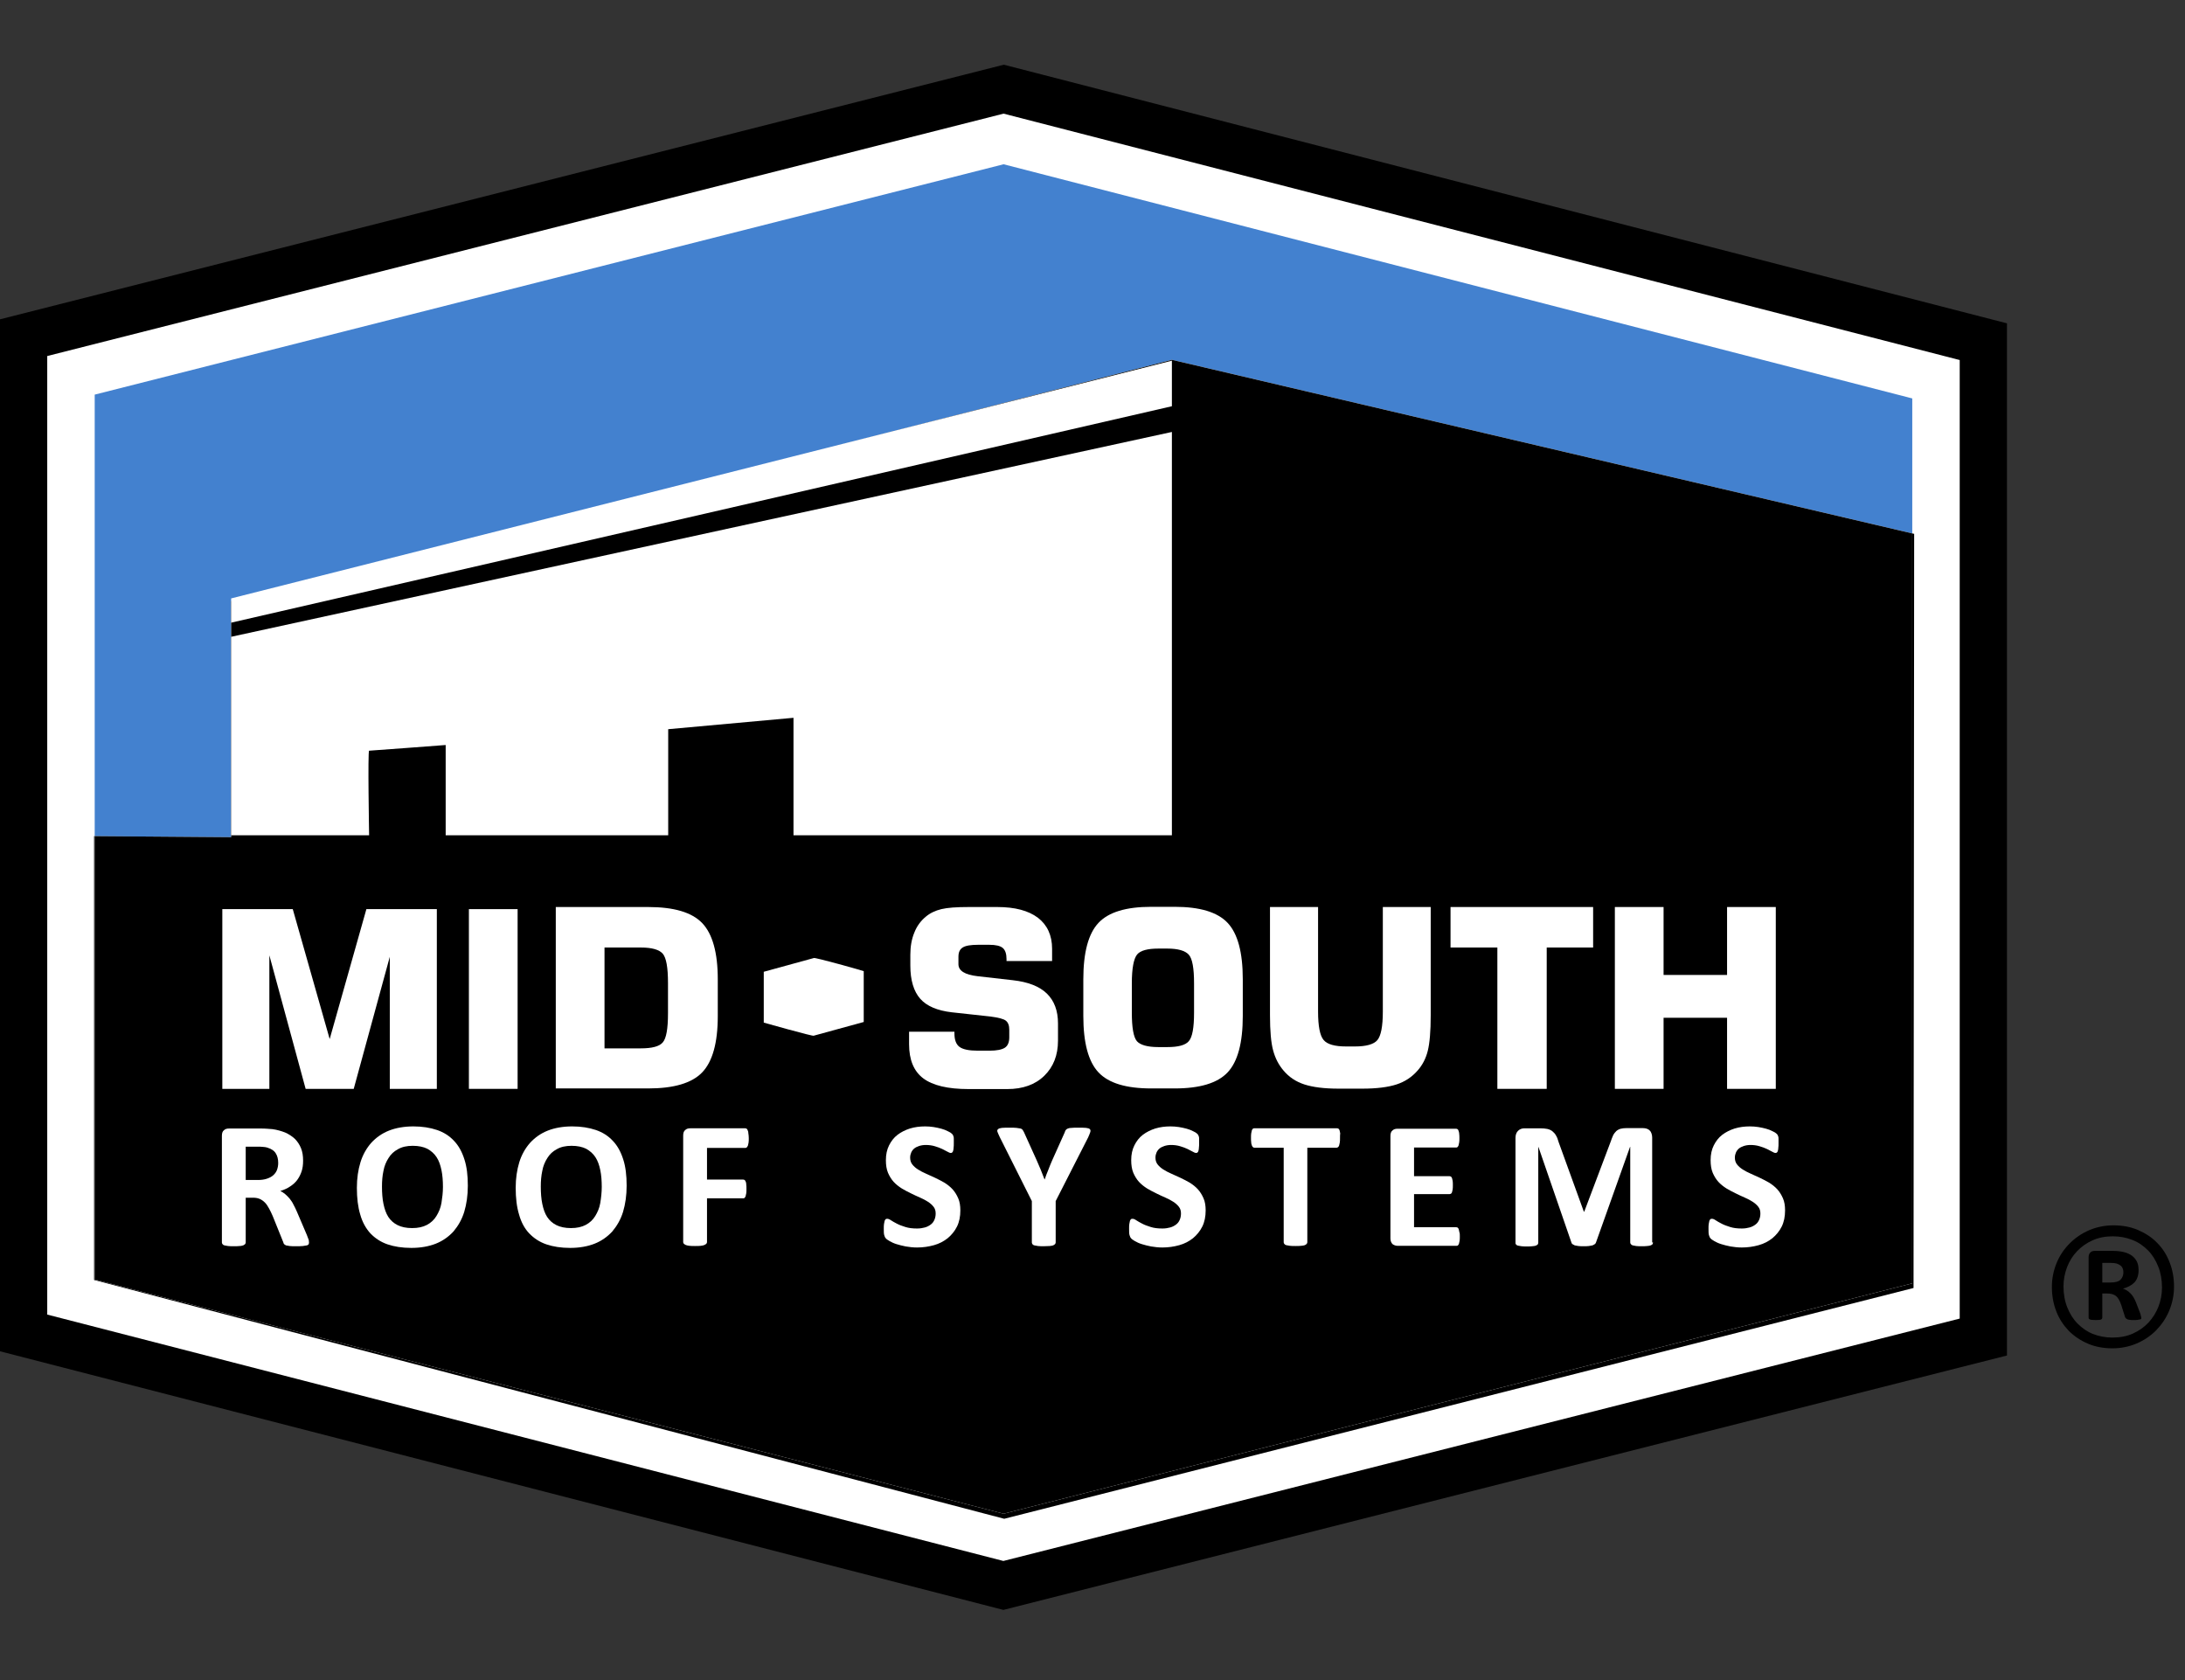 <?xml version="1.0" encoding="UTF-8"?> <svg xmlns="http://www.w3.org/2000/svg" width="199" height="153" viewBox="0 0 199 153" fill="none"><rect x="0" y="0" width="199" height="153" fill="#333333" stroke="none"/><path d="M0 123.056V29.079L91.422 5.892L182.786 29.444V123.44L91.383 146.608L0 123.056Z" fill="black"></path><path d="M4.302 119.713V32.422L91.402 10.349L178.482 32.787V120.078L91.382 142.151L4.302 119.713Z" fill="white"></path><path d="M174.16 36.283V48.577L106.732 32.767L21.055 54.744V76.24L8.625 76.144V35.937L91.403 14.959L174.16 36.283Z" fill="#4381CF"></path><path d="M174.16 48.578V116.87L91.403 137.848L8.625 116.524V76.144L21.055 76.24V54.744L106.732 32.768L174.16 48.578Z" fill="black"></path><path d="M174.333 48.616L174.276 117.293L91.46 138.309L8.568 116.563V76.144H8.626V116.524L91.403 137.848L174.161 116.87V48.577L174.333 48.616Z" fill="black"></path><path d="M21.053 56.704L106.731 36.994V32.845L21.053 54.495V56.704Z" fill="white"></path><path d="M21.053 57.99V76.067H33.617C33.617 76.067 33.482 68.364 33.617 68.364C33.751 68.364 40.59 67.845 40.59 67.845V76.067H60.857V66.405L72.268 65.367V76.067H106.731V39.337L21.053 57.99Z" fill="white"></path><path d="M33.369 82.791H39.785V99.158H35.501V87.132L32.216 99.158H27.836L24.532 86.998V99.158H20.248V82.791H26.664L30.026 94.624L33.369 82.791Z" fill="white"></path><path d="M42.705 99.158V82.791H47.142V99.158H42.705Z" fill="white"></path><path d="M50.618 99.158V82.599H59.032C61.376 82.599 63.009 83.079 63.95 84.059C64.891 85.039 65.372 86.748 65.372 89.188V92.531C65.372 94.97 64.891 96.68 63.95 97.66C63.009 98.64 61.357 99.12 59.032 99.12H50.618V99.158ZM55.056 95.47H58.36C59.378 95.47 60.05 95.297 60.358 94.932C60.684 94.567 60.838 93.683 60.838 92.262V89.534C60.838 88.112 60.684 87.229 60.358 86.844C60.031 86.48 59.378 86.287 58.36 86.287H55.056V95.47Z" fill="white"></path><path d="M82.776 93.952H86.925V94.106C86.925 94.701 87.079 95.105 87.386 95.335C87.694 95.566 88.251 95.681 89.038 95.681H90.133C90.787 95.681 91.248 95.585 91.517 95.412C91.785 95.239 91.92 94.913 91.92 94.471V93.779C91.92 93.395 91.824 93.126 91.613 92.953C91.401 92.781 90.921 92.665 90.191 92.569L86.676 92.185C85.369 92.031 84.409 91.628 83.813 90.956C83.218 90.283 82.91 89.265 82.91 87.939V86.941C82.91 86.191 83.026 85.519 83.275 84.924C83.506 84.328 83.871 83.848 84.313 83.483C84.697 83.156 85.177 82.926 85.734 82.791C86.291 82.657 87.117 82.599 88.232 82.599H90.825C92.439 82.599 93.668 82.926 94.533 83.579C95.378 84.232 95.82 85.173 95.82 86.403V87.517H91.67V87.344C91.67 86.864 91.555 86.518 91.325 86.326C91.094 86.134 90.691 86.038 90.095 86.038H89.096C88.404 86.038 87.943 86.115 87.674 86.287C87.406 86.46 87.29 86.729 87.29 87.133V87.805C87.29 88.4 87.867 88.766 89.038 88.9L92.246 89.265C93.63 89.419 94.667 89.822 95.339 90.475C96.012 91.128 96.358 92.031 96.358 93.203V94.759C96.358 96.104 95.935 97.16 95.109 97.967C94.283 98.774 93.149 99.177 91.747 99.177H88.212C86.33 99.177 84.947 98.851 84.082 98.198C83.218 97.545 82.795 96.507 82.795 95.086V93.952H82.776Z" fill="white"></path><path d="M98.664 89.188C98.664 86.729 99.125 85.019 100.047 84.04C100.969 83.06 102.564 82.58 104.85 82.58H106.982C109.268 82.58 110.882 83.06 111.804 84.04C112.726 85.019 113.187 86.729 113.187 89.169V92.531C113.187 94.97 112.726 96.68 111.804 97.66C110.882 98.639 109.268 99.12 106.982 99.12H104.85C102.564 99.12 100.969 98.639 100.047 97.66C99.125 96.68 98.664 94.97 98.664 92.511V89.188ZM103.082 89.553V92.204C103.082 93.587 103.236 94.451 103.543 94.817C103.851 95.162 104.504 95.354 105.503 95.354H106.31C107.309 95.354 107.962 95.181 108.269 94.817C108.596 94.451 108.749 93.587 108.749 92.223V89.553C108.749 88.17 108.596 87.305 108.269 86.94C107.943 86.575 107.289 86.383 106.31 86.383H105.503C104.523 86.383 103.87 86.556 103.563 86.921C103.255 87.305 103.082 88.17 103.082 89.553Z" fill="white"></path><path d="M115.684 82.599H120.044V92.127C120.044 93.453 120.217 94.317 120.544 94.701C120.871 95.105 121.562 95.297 122.599 95.297H123.406C124.424 95.297 125.116 95.105 125.443 94.721C125.769 94.337 125.942 93.472 125.942 92.127V82.599H130.303V92.473C130.303 93.933 130.207 95.009 130.034 95.7C129.861 96.392 129.554 96.987 129.112 97.487C128.593 98.082 127.959 98.505 127.191 98.755C126.422 99.005 125.385 99.139 124.079 99.139H121.908C120.602 99.139 119.564 99.005 118.796 98.755C118.027 98.505 117.393 98.082 116.894 97.487C116.452 96.968 116.145 96.373 115.953 95.662C115.761 94.97 115.665 93.895 115.665 92.454V82.599H115.684Z" fill="white"></path><path d="M136.373 99.158V86.287H132.108V82.599H145.095V86.287H140.868V99.158H136.373Z" fill="white"></path><path d="M147.074 99.158V82.599H151.511V88.785H157.294V82.599H161.731V99.158H157.294V92.684H151.511V99.158H147.074Z" fill="white"></path><path d="M74.112 87.247L69.56 88.496V93.126C69.56 93.126 74.112 94.413 74.112 94.317L78.665 93.068V88.439C78.665 88.419 74.112 87.132 74.112 87.247Z" fill="white"></path><path d="M28.142 113.162C28.142 113.22 28.123 113.278 28.104 113.316C28.085 113.355 28.027 113.393 27.95 113.412C27.873 113.431 27.739 113.451 27.585 113.47C27.432 113.489 27.201 113.489 26.932 113.489C26.702 113.489 26.509 113.489 26.375 113.47C26.241 113.451 26.125 113.431 26.048 113.412C25.972 113.374 25.914 113.335 25.875 113.297C25.837 113.258 25.818 113.201 25.799 113.124L24.838 110.742C24.723 110.473 24.608 110.242 24.492 110.031C24.377 109.82 24.262 109.647 24.127 109.512C23.993 109.378 23.839 109.263 23.666 109.186C23.494 109.109 23.282 109.071 23.052 109.071H22.379V113.143C22.379 113.201 22.36 113.239 22.322 113.297C22.283 113.335 22.226 113.374 22.149 113.412C22.072 113.431 21.957 113.47 21.822 113.47C21.688 113.489 21.515 113.489 21.284 113.489C21.073 113.489 20.9 113.489 20.766 113.47C20.631 113.451 20.516 113.431 20.439 113.412C20.362 113.393 20.305 113.355 20.266 113.297C20.228 113.258 20.209 113.201 20.209 113.143V103.442C20.209 103.192 20.266 103.019 20.401 102.923C20.516 102.808 20.669 102.77 20.862 102.77H23.628C23.916 102.77 24.147 102.77 24.32 102.789C24.492 102.808 24.665 102.808 24.819 102.827C25.242 102.885 25.626 103 25.972 103.135C26.317 103.288 26.605 103.48 26.855 103.711C27.086 103.941 27.278 104.23 27.412 104.556C27.547 104.883 27.605 105.267 27.605 105.69C27.605 106.055 27.566 106.381 27.47 106.669C27.374 106.957 27.239 107.226 27.067 107.457C26.894 107.687 26.682 107.88 26.413 108.052C26.164 108.225 25.856 108.36 25.53 108.456C25.683 108.533 25.837 108.629 25.972 108.744C26.106 108.859 26.241 108.994 26.375 109.147C26.49 109.301 26.625 109.474 26.721 109.685C26.836 109.877 26.932 110.108 27.047 110.358L27.95 112.471C28.027 112.682 28.085 112.836 28.123 112.932C28.123 113.028 28.142 113.105 28.142 113.162ZM25.338 105.901C25.338 105.555 25.261 105.248 25.107 105.017C24.953 104.768 24.684 104.614 24.32 104.499C24.204 104.479 24.089 104.441 23.935 104.441C23.801 104.422 23.609 104.422 23.359 104.422H22.379V107.457H23.494C23.801 107.457 24.07 107.419 24.3 107.342C24.531 107.265 24.723 107.169 24.877 107.034C25.03 106.9 25.145 106.746 25.222 106.554C25.299 106.343 25.338 106.131 25.338 105.901Z" fill="white"></path><path d="M42.608 107.975C42.608 108.859 42.492 109.647 42.281 110.357C42.07 111.049 41.724 111.644 41.301 112.144C40.859 112.624 40.322 113.008 39.688 113.258C39.054 113.508 38.304 113.642 37.459 113.642C36.633 113.642 35.903 113.527 35.288 113.316C34.674 113.104 34.155 112.759 33.732 112.317C33.329 111.875 33.002 111.299 32.81 110.607C32.599 109.915 32.503 109.109 32.503 108.167C32.503 107.303 32.618 106.534 32.83 105.843C33.041 105.151 33.387 104.556 33.809 104.076C34.251 103.595 34.789 103.211 35.423 102.961C36.057 102.712 36.806 102.577 37.651 102.577C38.458 102.577 39.169 102.692 39.803 102.904C40.418 103.115 40.936 103.442 41.359 103.903C41.782 104.344 42.089 104.921 42.3 105.593C42.511 106.246 42.608 107.034 42.608 107.975ZM40.341 108.091C40.341 107.533 40.302 107.015 40.206 106.554C40.11 106.093 39.976 105.708 39.764 105.382C39.553 105.055 39.265 104.806 38.919 104.613C38.573 104.441 38.132 104.344 37.594 104.344C37.056 104.344 36.614 104.441 36.249 104.652C35.884 104.844 35.596 105.113 35.385 105.459C35.173 105.785 35 106.189 34.923 106.631C34.827 107.072 34.789 107.553 34.789 108.052C34.789 108.628 34.827 109.166 34.923 109.627C35.02 110.088 35.154 110.492 35.365 110.818C35.577 111.145 35.865 111.395 36.211 111.568C36.556 111.74 36.998 111.837 37.536 111.837C38.074 111.837 38.516 111.74 38.881 111.548C39.246 111.356 39.534 111.087 39.745 110.742C39.956 110.396 40.129 110.012 40.206 109.55C40.283 109.07 40.341 108.59 40.341 108.091Z" fill="white"></path><path d="M57.072 107.975C57.072 108.859 56.957 109.647 56.745 110.357C56.534 111.049 56.188 111.644 55.766 112.144C55.324 112.624 54.786 113.008 54.152 113.258C53.518 113.508 52.769 113.642 51.923 113.642C51.097 113.642 50.367 113.527 49.753 113.316C49.138 113.104 48.619 112.759 48.197 112.317C47.774 111.875 47.467 111.299 47.275 110.607C47.063 109.915 46.967 109.109 46.967 108.167C46.967 107.303 47.083 106.534 47.294 105.843C47.505 105.151 47.851 104.556 48.274 104.076C48.715 103.595 49.253 103.211 49.887 102.961C50.521 102.712 51.27 102.577 52.116 102.577C52.922 102.577 53.633 102.692 54.267 102.904C54.882 103.115 55.401 103.442 55.823 103.903C56.246 104.344 56.553 104.921 56.764 105.593C56.976 106.246 57.072 107.034 57.072 107.975ZM54.805 108.091C54.805 107.533 54.767 107.015 54.671 106.554C54.575 106.093 54.44 105.708 54.229 105.382C54.017 105.055 53.729 104.806 53.383 104.613C53.038 104.441 52.596 104.344 52.058 104.344C51.52 104.344 51.078 104.441 50.713 104.652C50.348 104.844 50.06 105.113 49.849 105.459C49.638 105.785 49.465 106.189 49.388 106.631C49.292 107.072 49.253 107.553 49.253 108.052C49.253 108.628 49.292 109.166 49.388 109.627C49.484 110.088 49.618 110.492 49.83 110.818C50.041 111.145 50.329 111.395 50.675 111.568C51.021 111.74 51.462 111.837 52 111.837C52.538 111.837 52.98 111.74 53.345 111.548C53.71 111.356 53.998 111.087 54.21 110.742C54.421 110.396 54.594 110.012 54.671 109.55C54.747 109.07 54.805 108.59 54.805 108.091Z" fill="white"></path><path d="M68.195 103.634C68.195 103.807 68.195 103.941 68.176 104.057C68.157 104.172 68.138 104.268 68.118 104.325C68.08 104.383 68.061 104.441 68.022 104.479C67.984 104.518 67.945 104.537 67.888 104.537H64.391V107.418H67.676C67.734 107.418 67.772 107.438 67.811 107.457C67.849 107.476 67.888 107.534 67.907 107.591C67.945 107.649 67.965 107.745 67.965 107.86C67.984 107.975 67.984 108.11 67.984 108.264C67.984 108.417 67.984 108.571 67.965 108.667C67.945 108.782 67.926 108.859 67.907 108.936C67.868 109.013 67.849 109.051 67.811 109.09C67.772 109.128 67.734 109.128 67.676 109.128H64.391V113.105C64.391 113.162 64.372 113.22 64.334 113.258C64.295 113.297 64.238 113.335 64.161 113.374C64.084 113.412 63.969 113.431 63.834 113.45C63.7 113.47 63.527 113.47 63.297 113.47C63.085 113.47 62.912 113.47 62.778 113.45C62.643 113.431 62.528 113.412 62.451 113.374C62.374 113.335 62.317 113.297 62.278 113.258C62.24 113.22 62.221 113.162 62.221 113.105V103.423C62.221 103.173 62.278 103 62.413 102.904C62.528 102.789 62.682 102.75 62.874 102.75H67.868C67.926 102.75 67.965 102.769 68.003 102.789C68.041 102.827 68.08 102.866 68.099 102.942C68.138 103.019 68.157 103.096 68.157 103.211C68.176 103.327 68.195 103.48 68.195 103.634Z" fill="white"></path><path d="M87.464 110.223C87.464 110.78 87.368 111.279 87.157 111.702C86.945 112.125 86.657 112.47 86.311 112.759C85.946 113.047 85.543 113.258 85.063 113.393C84.582 113.527 84.064 113.604 83.526 113.604C83.161 113.604 82.815 113.565 82.489 113.508C82.181 113.45 81.893 113.373 81.643 113.296C81.394 113.22 81.201 113.124 81.029 113.028C80.875 112.931 80.74 112.855 80.683 112.778C80.606 112.701 80.568 112.605 80.529 112.47C80.491 112.336 80.491 112.144 80.491 111.894C80.491 111.721 80.491 111.587 80.51 111.472C80.529 111.356 80.548 111.26 80.568 111.183C80.587 111.107 80.625 111.068 80.664 111.03C80.702 110.991 80.76 110.991 80.817 110.991C80.894 110.991 81.009 111.03 81.144 111.126C81.278 111.222 81.47 111.318 81.682 111.433C81.893 111.548 82.162 111.644 82.469 111.74C82.777 111.837 83.123 111.875 83.526 111.875C83.795 111.875 84.025 111.837 84.237 111.779C84.448 111.721 84.621 111.625 84.775 111.51C84.928 111.395 85.024 111.26 85.101 111.087C85.178 110.914 85.216 110.722 85.216 110.511C85.216 110.261 85.159 110.069 85.024 109.896C84.89 109.723 84.717 109.57 84.506 109.435C84.294 109.301 84.045 109.166 83.776 109.051C83.507 108.936 83.219 108.801 82.95 108.667C82.662 108.532 82.392 108.379 82.124 108.225C81.855 108.052 81.605 107.86 81.394 107.629C81.182 107.399 81.009 107.111 80.875 106.803C80.74 106.477 80.683 106.093 80.683 105.651C80.683 105.132 80.779 104.69 80.971 104.306C81.163 103.922 81.413 103.595 81.739 103.346C82.066 103.096 82.45 102.904 82.873 102.769C83.315 102.635 83.776 102.577 84.256 102.577C84.506 102.577 84.755 102.596 85.024 102.635C85.274 102.673 85.524 102.731 85.735 102.788C85.946 102.846 86.158 102.923 86.331 103.019C86.504 103.096 86.619 103.173 86.676 103.23C86.734 103.288 86.772 103.326 86.792 103.365C86.811 103.403 86.83 103.461 86.849 103.518C86.868 103.576 86.868 103.653 86.868 103.749C86.868 103.845 86.868 103.96 86.868 104.114C86.868 104.268 86.868 104.402 86.849 104.517C86.849 104.633 86.83 104.709 86.811 104.786C86.792 104.863 86.772 104.902 86.734 104.94C86.696 104.978 86.657 104.998 86.58 104.998C86.523 104.998 86.427 104.959 86.292 104.882C86.158 104.806 86.004 104.729 85.812 104.633C85.62 104.537 85.389 104.46 85.14 104.383C84.89 104.306 84.602 104.268 84.314 104.268C84.083 104.268 83.872 104.306 83.699 104.364C83.526 104.421 83.372 104.498 83.257 104.594C83.142 104.69 83.046 104.825 82.988 104.959C82.93 105.094 82.892 105.247 82.892 105.42C82.892 105.651 82.95 105.862 83.084 106.035C83.219 106.208 83.391 106.362 83.603 106.496C83.814 106.631 84.064 106.765 84.333 106.88C84.602 106.996 84.89 107.13 85.178 107.264C85.466 107.399 85.754 107.553 86.023 107.706C86.292 107.879 86.542 108.071 86.753 108.302C86.965 108.532 87.138 108.82 87.272 109.128C87.406 109.435 87.464 109.8 87.464 110.223Z" fill="white"></path><path d="M96.147 109.378V113.143C96.147 113.201 96.128 113.239 96.089 113.297C96.051 113.335 95.993 113.374 95.916 113.412C95.84 113.431 95.724 113.47 95.59 113.47C95.455 113.47 95.282 113.489 95.071 113.489C94.86 113.489 94.687 113.489 94.533 113.47C94.38 113.45 94.284 113.431 94.207 113.412C94.13 113.393 94.053 113.354 94.034 113.297C93.995 113.258 93.976 113.201 93.976 113.143V109.378L91.056 103.557C90.96 103.346 90.883 103.192 90.845 103.077C90.806 102.962 90.826 102.885 90.903 102.827C90.96 102.769 91.075 102.731 91.248 102.712C91.421 102.693 91.652 102.693 91.959 102.693C92.209 102.693 92.42 102.693 92.574 102.712C92.728 102.731 92.843 102.75 92.939 102.769C93.035 102.789 93.093 102.846 93.131 102.885C93.169 102.942 93.208 103 93.246 103.077L94.437 105.709C94.552 105.958 94.668 106.227 94.783 106.515C94.898 106.804 95.013 107.092 95.129 107.399H95.148C95.244 107.111 95.359 106.804 95.475 106.535C95.59 106.247 95.686 105.978 95.801 105.728L96.973 103.115C96.992 103.019 97.031 102.962 97.069 102.904C97.107 102.846 97.165 102.808 97.261 102.769C97.338 102.731 97.453 102.712 97.607 102.712C97.741 102.693 97.933 102.693 98.183 102.693C98.491 102.693 98.74 102.693 98.913 102.712C99.086 102.731 99.201 102.769 99.259 102.827C99.317 102.885 99.336 102.981 99.297 103.096C99.259 103.211 99.201 103.365 99.105 103.576L96.147 109.378Z" fill="white"></path><path d="M109.806 110.223C109.806 110.78 109.71 111.279 109.498 111.702C109.287 112.125 108.999 112.47 108.653 112.759C108.288 113.047 107.885 113.258 107.405 113.393C106.924 113.527 106.406 113.604 105.868 113.604C105.503 113.604 105.157 113.565 104.83 113.508C104.523 113.45 104.235 113.373 103.985 113.296C103.735 113.22 103.543 113.124 103.37 113.028C103.217 112.931 103.082 112.855 103.025 112.778C102.948 112.701 102.909 112.605 102.871 112.47C102.833 112.336 102.833 112.144 102.833 111.894C102.833 111.721 102.833 111.587 102.852 111.472C102.871 111.356 102.89 111.26 102.909 111.183C102.929 111.107 102.967 111.068 103.005 111.03C103.044 110.991 103.101 110.991 103.159 110.991C103.236 110.991 103.351 111.03 103.486 111.126C103.62 111.222 103.812 111.318 104.024 111.433C104.235 111.548 104.504 111.644 104.811 111.74C105.119 111.837 105.464 111.875 105.868 111.875C106.137 111.875 106.367 111.837 106.579 111.779C106.79 111.721 106.963 111.625 107.116 111.51C107.27 111.395 107.366 111.26 107.443 111.087C107.52 110.914 107.558 110.722 107.558 110.511C107.558 110.261 107.501 110.069 107.366 109.896C107.232 109.723 107.059 109.57 106.847 109.435C106.636 109.301 106.386 109.166 106.117 109.051C105.849 108.936 105.56 108.801 105.291 108.667C105.003 108.532 104.734 108.379 104.465 108.225C104.196 108.052 103.947 107.86 103.735 107.629C103.524 107.399 103.351 107.111 103.217 106.803C103.082 106.477 103.025 106.093 103.025 105.651C103.025 105.132 103.121 104.69 103.313 104.306C103.505 103.922 103.755 103.595 104.081 103.346C104.408 103.096 104.792 102.904 105.215 102.769C105.656 102.635 106.117 102.577 106.598 102.577C106.847 102.577 107.097 102.596 107.366 102.635C107.616 102.673 107.866 102.731 108.077 102.788C108.288 102.846 108.5 102.923 108.672 103.019C108.845 103.096 108.961 103.173 109.018 103.23C109.076 103.288 109.114 103.326 109.133 103.365C109.153 103.403 109.172 103.461 109.191 103.518C109.21 103.576 109.21 103.653 109.21 103.749C109.21 103.845 109.21 103.96 109.21 104.114C109.21 104.268 109.21 104.402 109.191 104.517C109.191 104.633 109.172 104.709 109.153 104.786C109.133 104.863 109.114 104.902 109.076 104.94C109.037 104.978 108.999 104.998 108.922 104.998C108.865 104.998 108.768 104.959 108.634 104.882C108.5 104.806 108.346 104.729 108.154 104.633C107.962 104.537 107.731 104.46 107.481 104.383C107.232 104.306 106.944 104.268 106.655 104.268C106.425 104.268 106.214 104.306 106.041 104.364C105.868 104.421 105.714 104.498 105.599 104.594C105.484 104.69 105.387 104.825 105.33 104.959C105.272 105.094 105.234 105.247 105.234 105.42C105.234 105.651 105.291 105.862 105.426 106.035C105.56 106.208 105.733 106.362 105.945 106.496C106.156 106.631 106.406 106.765 106.675 106.88C106.944 106.996 107.232 107.13 107.52 107.264C107.808 107.399 108.096 107.553 108.365 107.706C108.634 107.879 108.884 108.071 109.095 108.302C109.306 108.532 109.479 108.82 109.614 109.128C109.748 109.435 109.806 109.8 109.806 110.223Z" fill="white"></path><path d="M122.042 103.634C122.042 103.788 122.042 103.922 122.023 104.037C122.004 104.153 121.985 104.249 121.965 104.306C121.946 104.383 121.908 104.422 121.869 104.46C121.831 104.498 121.773 104.518 121.735 104.518H119.065V113.124C119.065 113.181 119.045 113.22 119.007 113.277C118.969 113.316 118.911 113.354 118.834 113.393C118.757 113.412 118.642 113.45 118.508 113.45C118.373 113.47 118.2 113.47 117.989 113.47C117.778 113.47 117.605 113.47 117.47 113.45C117.336 113.431 117.221 113.412 117.144 113.393C117.067 113.374 117.009 113.335 116.971 113.277C116.932 113.239 116.913 113.181 116.913 113.124V104.518H114.243C114.185 104.518 114.147 104.498 114.108 104.46C114.07 104.422 114.032 104.383 114.012 104.306C113.993 104.229 113.955 104.153 113.955 104.037C113.936 103.922 113.936 103.788 113.936 103.634C113.936 103.461 113.936 103.327 113.955 103.211C113.974 103.096 113.993 103 114.012 102.942C114.032 102.866 114.07 102.827 114.108 102.789C114.147 102.75 114.185 102.75 114.243 102.75H121.773C121.831 102.75 121.869 102.769 121.908 102.789C121.946 102.827 121.985 102.866 122.004 102.942C122.023 103.019 122.042 103.096 122.061 103.211C122.042 103.327 122.042 103.48 122.042 103.634Z" fill="white"></path><path d="M132.954 112.586C132.954 112.74 132.954 112.875 132.935 112.99C132.916 113.105 132.896 113.182 132.877 113.259C132.858 113.316 132.82 113.374 132.781 113.412C132.743 113.451 132.685 113.451 132.647 113.451H127.287C127.114 113.451 126.96 113.393 126.826 113.297C126.711 113.182 126.634 113.009 126.634 112.779V103.462C126.634 103.212 126.691 103.039 126.826 102.943C126.941 102.828 127.095 102.789 127.287 102.789H132.608C132.666 102.789 132.704 102.808 132.743 102.828C132.781 102.847 132.819 102.904 132.839 102.981C132.858 103.058 132.896 103.135 132.896 103.25C132.916 103.365 132.916 103.5 132.916 103.654C132.916 103.807 132.916 103.942 132.896 104.038C132.877 104.153 132.858 104.23 132.839 104.307C132.819 104.364 132.781 104.422 132.743 104.46C132.704 104.499 132.666 104.499 132.608 104.499H128.785V107.111H132.013C132.07 107.111 132.109 107.131 132.147 107.15C132.186 107.188 132.224 107.227 132.243 107.284C132.262 107.342 132.282 107.438 132.301 107.534C132.32 107.649 132.32 107.765 132.32 107.918C132.32 108.072 132.32 108.206 132.301 108.322C132.282 108.418 132.262 108.514 132.243 108.571C132.224 108.629 132.186 108.687 132.147 108.706C132.109 108.725 132.051 108.744 132.013 108.744H128.785V111.76H132.627C132.685 111.76 132.723 111.78 132.762 111.799C132.8 111.837 132.839 111.876 132.858 111.952C132.877 112.01 132.896 112.106 132.916 112.221C132.954 112.298 132.954 112.433 132.954 112.586Z" fill="white"></path><path d="M150.55 113.144C150.55 113.201 150.53 113.24 150.511 113.297C150.473 113.336 150.434 113.374 150.338 113.412C150.261 113.432 150.146 113.47 150.012 113.47C149.877 113.489 149.704 113.489 149.512 113.489C149.32 113.489 149.147 113.489 149.013 113.47C148.878 113.451 148.782 113.432 148.705 113.412C148.628 113.393 148.571 113.355 148.532 113.297C148.494 113.259 148.475 113.201 148.475 113.144V104.441H148.456L145.363 113.124C145.344 113.201 145.305 113.259 145.247 113.297C145.19 113.336 145.132 113.374 145.036 113.412C144.959 113.432 144.844 113.451 144.71 113.47C144.575 113.489 144.421 113.489 144.229 113.489C144.037 113.489 143.884 113.489 143.749 113.47C143.615 113.451 143.499 113.432 143.422 113.412C143.346 113.374 143.269 113.336 143.211 113.297C143.154 113.259 143.134 113.201 143.115 113.144L140.118 104.46H140.099V113.163C140.099 113.22 140.08 113.259 140.061 113.316C140.022 113.355 139.965 113.393 139.888 113.432C139.811 113.451 139.696 113.489 139.561 113.489C139.427 113.509 139.273 113.509 139.062 113.509C138.87 113.509 138.697 113.509 138.562 113.489C138.428 113.47 138.332 113.451 138.236 113.432C138.159 113.412 138.101 113.374 138.063 113.316C138.024 113.278 138.024 113.22 138.024 113.163V103.634C138.024 103.346 138.101 103.135 138.255 102.981C138.409 102.828 138.601 102.751 138.85 102.751H140.272C140.522 102.751 140.733 102.77 140.925 102.808C141.098 102.847 141.271 102.924 141.386 103.02C141.501 103.116 141.636 103.25 141.713 103.404C141.809 103.558 141.886 103.75 141.943 103.98L144.249 110.339H144.287L146.688 103.98C146.765 103.75 146.842 103.558 146.919 103.385C146.996 103.231 147.111 103.097 147.207 103.001C147.322 102.904 147.457 102.828 147.61 102.789C147.764 102.751 147.937 102.732 148.148 102.732H149.608C149.762 102.732 149.877 102.751 149.992 102.789C150.108 102.828 150.185 102.885 150.261 102.962C150.338 103.039 150.377 103.135 150.415 103.231C150.453 103.346 150.473 103.462 150.473 103.596V113.144H150.55Z" fill="white"></path><path d="M162.576 110.223C162.576 110.78 162.48 111.279 162.269 111.702C162.057 112.125 161.769 112.47 161.423 112.759C161.058 113.047 160.655 113.258 160.175 113.393C159.694 113.527 159.176 113.604 158.638 113.604C158.273 113.604 157.927 113.565 157.6 113.508C157.293 113.45 157.005 113.373 156.755 113.296C156.505 113.22 156.313 113.124 156.14 113.028C155.987 112.931 155.852 112.855 155.795 112.778C155.718 112.701 155.679 112.605 155.641 112.47C155.603 112.336 155.603 112.144 155.603 111.894C155.603 111.721 155.603 111.587 155.622 111.472C155.641 111.356 155.66 111.26 155.679 111.183C155.699 111.107 155.737 111.068 155.775 111.03C155.814 110.991 155.871 110.991 155.929 110.991C156.006 110.991 156.121 111.03 156.256 111.126C156.39 111.222 156.582 111.318 156.794 111.433C157.005 111.548 157.274 111.644 157.581 111.74C157.889 111.837 158.234 111.875 158.638 111.875C158.907 111.875 159.137 111.837 159.349 111.779C159.56 111.721 159.733 111.625 159.886 111.51C160.04 111.395 160.136 111.26 160.213 111.087C160.29 110.914 160.328 110.722 160.328 110.511C160.328 110.261 160.271 110.069 160.136 109.896C160.002 109.723 159.829 109.57 159.617 109.435C159.406 109.301 159.156 109.166 158.887 109.051C158.619 108.936 158.33 108.801 158.061 108.667C157.773 108.532 157.504 108.379 157.235 108.225C156.966 108.052 156.717 107.86 156.505 107.629C156.294 107.399 156.121 107.111 155.987 106.803C155.852 106.477 155.795 106.093 155.795 105.651C155.795 105.132 155.891 104.69 156.083 104.306C156.275 103.922 156.525 103.595 156.851 103.346C157.178 103.096 157.562 102.904 157.985 102.769C158.426 102.635 158.887 102.577 159.368 102.577C159.617 102.577 159.867 102.596 160.136 102.635C160.386 102.673 160.636 102.731 160.847 102.788C161.058 102.846 161.27 102.923 161.442 103.019C161.615 103.096 161.731 103.173 161.788 103.23C161.846 103.288 161.884 103.326 161.904 103.365C161.923 103.403 161.942 103.461 161.961 103.518C161.98 103.576 161.98 103.653 161.98 103.749C161.98 103.845 161.98 103.96 161.98 104.114C161.98 104.268 161.98 104.402 161.961 104.517C161.961 104.633 161.942 104.709 161.923 104.786C161.904 104.863 161.884 104.902 161.846 104.94C161.807 104.978 161.769 104.998 161.692 104.998C161.635 104.998 161.539 104.959 161.404 104.882C161.27 104.806 161.116 104.729 160.924 104.633C160.732 104.537 160.501 104.46 160.251 104.383C160.002 104.306 159.714 104.268 159.425 104.268C159.195 104.268 158.984 104.306 158.811 104.364C158.638 104.421 158.484 104.498 158.369 104.594C158.254 104.69 158.158 104.825 158.1 104.959C158.042 105.094 158.004 105.247 158.004 105.42C158.004 105.651 158.061 105.862 158.196 106.035C158.33 106.208 158.503 106.362 158.715 106.496C158.926 106.631 159.176 106.765 159.445 106.88C159.714 106.996 160.002 107.13 160.29 107.264C160.578 107.399 160.866 107.553 161.135 107.706C161.404 107.879 161.654 108.071 161.865 108.302C162.076 108.532 162.249 108.82 162.384 109.128C162.518 109.435 162.576 109.8 162.576 110.223Z" fill="white"></path><path d="M198 117.158C198 117.946 197.846 118.676 197.558 119.367C197.27 120.059 196.866 120.635 196.367 121.154C195.867 121.653 195.272 122.057 194.599 122.345C193.927 122.633 193.178 122.787 192.39 122.787C191.583 122.787 190.834 122.652 190.162 122.364C189.49 122.076 188.913 121.692 188.414 121.192C187.934 120.693 187.549 120.117 187.28 119.425C187.011 118.734 186.877 118.004 186.877 117.197C186.877 116.409 187.031 115.679 187.319 114.988C187.607 114.296 188.01 113.72 188.51 113.22C189.009 112.721 189.605 112.317 190.277 112.029C190.95 111.741 191.699 111.587 192.486 111.587C193.293 111.587 194.042 111.722 194.715 112.01C195.387 112.298 195.983 112.682 196.463 113.182C196.962 113.681 197.327 114.258 197.596 114.949C197.865 115.621 198 116.371 198 117.158ZM196.905 117.254C196.905 116.544 196.789 115.91 196.559 115.333C196.328 114.757 196.021 114.258 195.618 113.854C195.214 113.451 194.753 113.124 194.196 112.913C193.658 112.701 193.063 112.586 192.429 112.586C191.756 112.586 191.142 112.701 190.585 112.951C190.027 113.201 189.566 113.528 189.163 113.95C188.76 114.373 188.471 114.853 188.26 115.391C188.049 115.948 187.934 116.524 187.934 117.139C187.934 117.85 188.049 118.484 188.279 119.06C188.51 119.636 188.817 120.136 189.221 120.539C189.624 120.943 190.085 121.269 190.623 121.481C191.161 121.692 191.756 121.807 192.39 121.807C193.082 121.807 193.697 121.692 194.254 121.442C194.811 121.192 195.272 120.866 195.675 120.443C196.059 120.021 196.367 119.54 196.578 119.002C196.789 118.465 196.905 117.869 196.905 117.254ZM195.022 120.001C195.022 120.04 195.022 120.078 195.003 120.097C194.984 120.136 194.964 120.155 194.907 120.155C194.849 120.155 194.792 120.174 194.696 120.193C194.599 120.213 194.465 120.213 194.311 120.213C194.177 120.213 194.062 120.213 193.966 120.193C193.87 120.174 193.793 120.174 193.735 120.136C193.677 120.097 193.639 120.078 193.601 120.04C193.562 120.001 193.543 119.944 193.524 119.886L193.197 118.849C193.063 118.465 192.909 118.176 192.717 118.023C192.525 117.869 192.256 117.792 191.872 117.792H191.468V119.963C191.468 120.059 191.43 120.117 191.372 120.155C191.315 120.193 191.142 120.213 190.873 120.213C190.604 120.213 190.431 120.193 190.335 120.155C190.239 120.117 190.22 120.059 190.22 119.963V114.526C190.22 114.334 190.258 114.2 190.354 114.085C190.45 113.969 190.585 113.912 190.796 113.912H192.371C192.775 113.912 193.139 113.95 193.447 114.027C193.754 114.104 193.985 114.219 194.196 114.373C194.388 114.526 194.542 114.719 194.638 114.93C194.734 115.141 194.772 115.391 194.772 115.679C194.772 116.159 194.638 116.524 194.388 116.793C194.119 117.062 193.773 117.235 193.351 117.35C193.581 117.427 193.812 117.562 194.004 117.754C194.215 117.946 194.388 118.234 194.542 118.618L194.926 119.617C194.984 119.828 195.022 119.963 195.022 120.001ZM193.389 115.852C193.389 115.737 193.37 115.621 193.332 115.525C193.293 115.429 193.236 115.333 193.14 115.256C193.043 115.18 192.928 115.122 192.775 115.064C192.621 115.026 192.429 115.007 192.198 115.007H191.468V116.793H192.179C192.64 116.793 192.947 116.716 193.12 116.544C193.312 116.351 193.389 116.121 193.389 115.852Z" fill="black"></path></svg> 